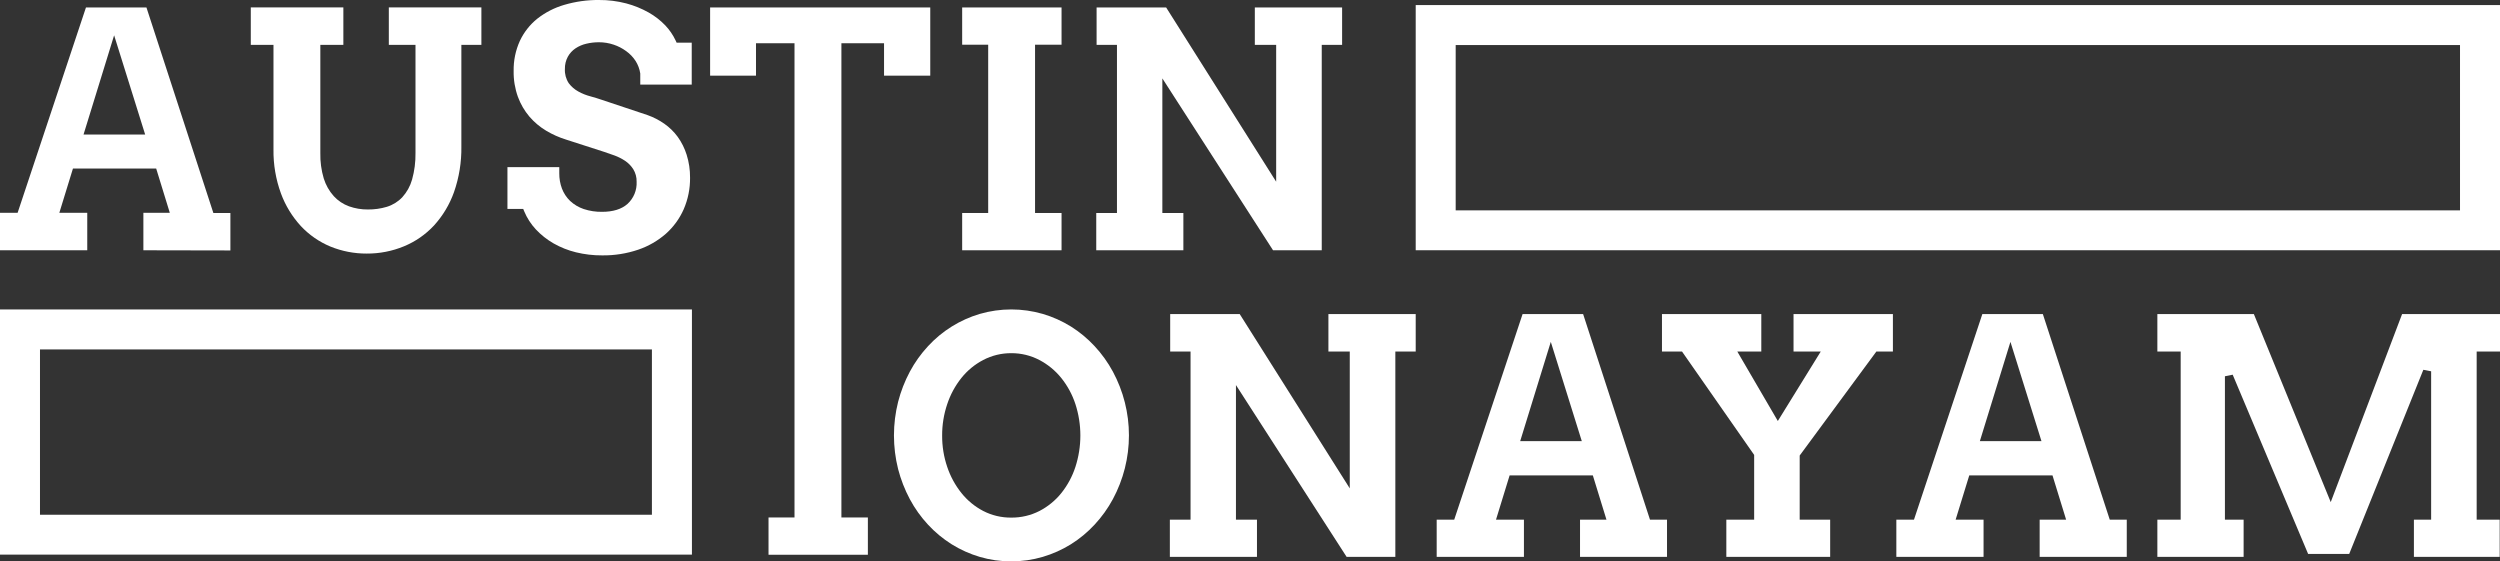<svg width="2249" height="505" viewBox="0 0 2249 505" fill="none" xmlns="http://www.w3.org/2000/svg">
<rect x="0" y="0" width="2249" height="505" fill="#333333" stroke="none"/>
<path d="M128.983 225.146V191.45H152.758L140.503 151.629H65.625L53.37 191.45H78.493V225.146H0V191.45H15.839L77.329 6.708H131.741L191.943 191.604H207.262V225.299L128.983 225.146ZM75.154 120.997H130.577L102.666 31.765L75.154 120.997Z" fill="white"/>
<path d="M329.934 228.117C318.707 228.174 307.578 226.019 297.183 221.776C287.147 217.596 278.114 211.331 270.682 203.397C262.821 194.87 256.72 184.877 252.728 173.99C248.12 161.353 245.847 147.985 246.018 134.536V40.373H225.614V6.678H308.886V40.373H288.175V137.66C288.005 145.39 289.039 153.1 291.239 160.512C293.061 166.408 296.133 171.841 300.247 176.441C304.031 180.573 308.762 183.727 314.033 185.63C319.453 187.547 325.166 188.5 330.915 188.448C336.691 188.512 342.443 187.707 347.98 186.059C353.297 184.437 358.101 181.46 361.92 177.421C366.041 172.861 369.05 167.409 370.713 161.492C372.873 153.737 373.905 145.71 373.776 137.66V40.373H349.787V6.678H433.06V40.373H415.045V131.718C415.269 145.703 413.028 159.618 408.427 172.826C404.466 183.966 398.321 194.203 390.351 202.937C382.823 211.001 373.65 217.353 363.452 221.562C352.828 225.959 341.432 228.188 329.934 228.117Z" fill="white"/>
<path d="M541.669 229.741C533.711 229.79 525.776 228.854 518.048 226.953C510.998 225.226 504.223 222.525 497.919 218.927C492.051 215.554 486.714 211.332 482.08 206.399C477.647 201.655 474.099 196.157 471.602 190.164L470.682 187.928H456.497V150.373H503.127V155.979C503.084 160.63 503.894 165.25 505.517 169.61C507.112 173.825 509.623 177.634 512.87 180.76C516.388 184.036 520.567 186.522 525.125 188.05C530.46 189.807 536.053 190.656 541.669 190.562C551.473 190.562 559.133 188.173 564.464 183.486C567.217 180.971 569.384 177.881 570.808 174.434C572.232 170.988 572.88 167.27 572.705 163.545C572.817 159.519 571.752 155.549 569.641 152.119C567.728 149.169 565.237 146.637 562.319 144.675C559.374 142.732 556.219 141.129 552.913 139.897C549.696 138.702 546.51 137.599 543.385 136.588L509.286 125.592C503.005 123.648 496.978 120.964 491.332 117.597C485.676 114.208 480.597 109.937 476.289 104.946C471.821 99.677 468.315 93.663 465.934 87.179C463.239 79.698 461.931 71.788 462.073 63.837C461.907 54.507 463.822 45.256 467.68 36.759C471.316 29.009 476.67 22.189 483.336 16.817C490.545 11.161 498.771 6.939 507.57 4.38C517.723 1.385 528.265 -0.092 538.851 0C547.119 -0.054 555.36 0.976 563.361 3.063C570.422 4.932 577.216 7.69 583.581 11.273C589.103 14.395 594.14 18.306 598.532 22.882C602.285 26.842 605.387 31.37 607.724 36.299L608.704 38.413H622.276V76.121H575.983V66.135C575.39 62.139 573.971 58.31 571.817 54.893C569.55 51.395 566.638 48.359 563.238 45.948C559.815 43.444 556.021 41.49 551.994 40.159C547.758 38.736 543.319 38.011 538.851 38.014C535.003 37.999 531.166 38.441 527.423 39.332C523.985 40.123 520.717 41.524 517.772 43.467C514.881 45.396 512.496 47.99 510.817 51.033C509.001 54.408 508.093 58.198 508.183 62.03C507.941 66.558 509.154 71.044 511.645 74.834C513.944 77.915 516.881 80.464 520.254 82.308C523.681 84.212 527.335 85.674 531.13 86.658C534.715 87.638 538.238 88.71 541.608 89.875L582.601 103.567C587.917 105.459 592.956 108.055 597.583 111.286C602.236 114.539 606.325 118.534 609.684 123.11C613.202 128.019 615.911 133.459 617.711 139.223C619.802 145.893 620.836 152.849 620.775 159.838C620.892 169.622 618.939 179.319 615.046 188.295C611.34 196.671 605.887 204.159 599.053 210.259C591.786 216.612 583.345 221.482 574.206 224.594C563.733 228.149 552.729 229.889 541.669 229.741Z" fill="white"/>
<path d="M691.364 499.057V465.515H714.74V38.903H680.089V68.064H638.821V6.708H836.861V68.064H795.286V38.903H756.928V465.515H780.733V499.057H691.364Z" fill="white"/>
<path d="M865.568 225.146V191.604H888.975V40.22H865.568V6.708H954.968V40.22H931.132V191.604H954.968V225.146H865.568Z" fill="white"/>
<path d="M1145.23 225.146L1045.65 70.515V191.604H1064.56V225.146H986.188V191.604H1004.82V40.373H986.494V6.708H1049.06L1148.04 163.453V40.373H1128.84V6.708H1207.36V40.373H1189.04V225.146H1145.23Z" fill="white"/>
<path d="M909.716 505C900.136 505.037 890.6 503.686 881.408 500.987C872.524 498.354 864.033 494.543 856.162 489.653C848.321 484.732 841.161 478.8 834.869 472.009C828.457 465.104 822.959 457.403 818.509 449.096C813.931 440.507 810.383 431.408 807.939 421.987C802.956 402.129 802.956 381.347 807.939 361.489C810.373 352.045 813.921 342.924 818.509 334.318C822.959 326.012 828.457 318.311 834.869 311.405C847.481 297.716 863.562 287.692 881.408 282.397C899.919 277.026 919.575 277.026 938.087 282.397C946.992 285.023 955.504 288.836 963.393 293.731C971.235 298.652 978.394 304.584 984.686 311.375C991.117 318.286 996.646 325.985 1001.14 334.288C1010.63 351.923 1015.6 371.636 1015.6 391.661C1015.6 411.687 1010.63 431.4 1001.14 449.035C996.654 457.352 991.125 465.062 984.686 471.979C978.394 478.769 971.235 484.702 963.393 489.623C955.504 494.518 946.992 498.33 938.087 500.957C928.873 503.659 919.318 505.021 909.716 505ZM909.716 317.716C900.938 317.675 892.283 319.778 884.502 323.842C876.918 327.807 870.241 333.304 864.894 339.985C859.293 347.004 854.978 354.958 852.149 363.48C849.048 372.634 847.495 382.241 847.553 391.906C847.496 401.501 849.049 411.038 852.149 420.119C854.997 428.604 859.31 436.525 864.894 443.521C870.241 450.203 876.918 455.7 884.502 459.665C892.296 463.676 900.951 465.727 909.716 465.638C918.541 465.727 927.256 463.678 935.115 459.665C942.737 455.719 949.448 450.219 954.815 443.521C960.393 436.519 964.669 428.571 967.437 420.057C973.382 401.677 973.382 381.891 967.437 363.511C964.635 354.952 960.307 346.971 954.662 339.954C949.276 333.295 942.582 327.811 934.992 323.842C927.194 319.766 918.516 317.663 909.716 317.716Z" fill="white"/>
<path d="M1211.43 500.987L1111.86 346.387V467.476H1130.77V500.987H1052.4V467.476H1071.02V316.245H1052.7V282.55H1115.26L1214.25 439.325V316.245H1195.04V282.55H1273.57V316.245H1255.25V500.987H1211.43Z" fill="white"/>
<path d="M1421.39 500.987V467.476H1445.17L1432.91 427.654H1358.06L1345.81 467.476H1370.93V500.987H1292.44V467.476H1308.22L1369.71 282.55H1424.18L1484.32 467.476H1499.64V500.987H1421.39ZM1367.56 396.838H1422.98L1395.1 307.546L1367.56 396.838Z" fill="white"/>
<path d="M1553.01 500.987V467.476H1578.04V409.244L1513.15 316.245H1495.11V282.55H1584.47V316.245H1562.88L1599.33 378.735L1637.94 316.245H1613.46V282.55H1702.86V316.245H1687.97L1619 409.796V467.476H1646.42V500.987H1553.01Z" fill="white"/>
<path d="M1834.87 500.987V467.476H1858.68L1846.42 427.654H1771.55L1759.29 467.476H1784.41V500.987H1705.95V467.476H1721.82L1783.31 282.55H1837.75L1897.93 467.476H1913.24V500.987H1834.87ZM1781.08 396.838H1836.5L1808.59 307.546L1781.08 396.838Z" fill="white"/>
<path d="M2171.55 500.987V467.476H2187.05V334.012L2180.04 332.664L2113.34 498.322H2076.39L2008.53 337.075L2001.54 338.484V467.476H2018.36V500.987H1940.76V467.476H1961.74V316.245H1940.76V282.55H2027.58L2096.73 451.7L2160.92 282.55H2249.03V316.245H2228.01V467.476H2248.72V500.987H2171.55Z" fill="white"/>
<path d="M0 278.384V498.935H622.46V278.384H0ZM586.461 463.065H35.968V314.346H586.461V463.065Z" fill="white"/>
<path d="M1273.57 4.564V225.115H2249V4.564H1273.57ZM2213.03 189.245H1309.53V40.526H2213.03V189.245Z" fill="white"/>
</svg>
